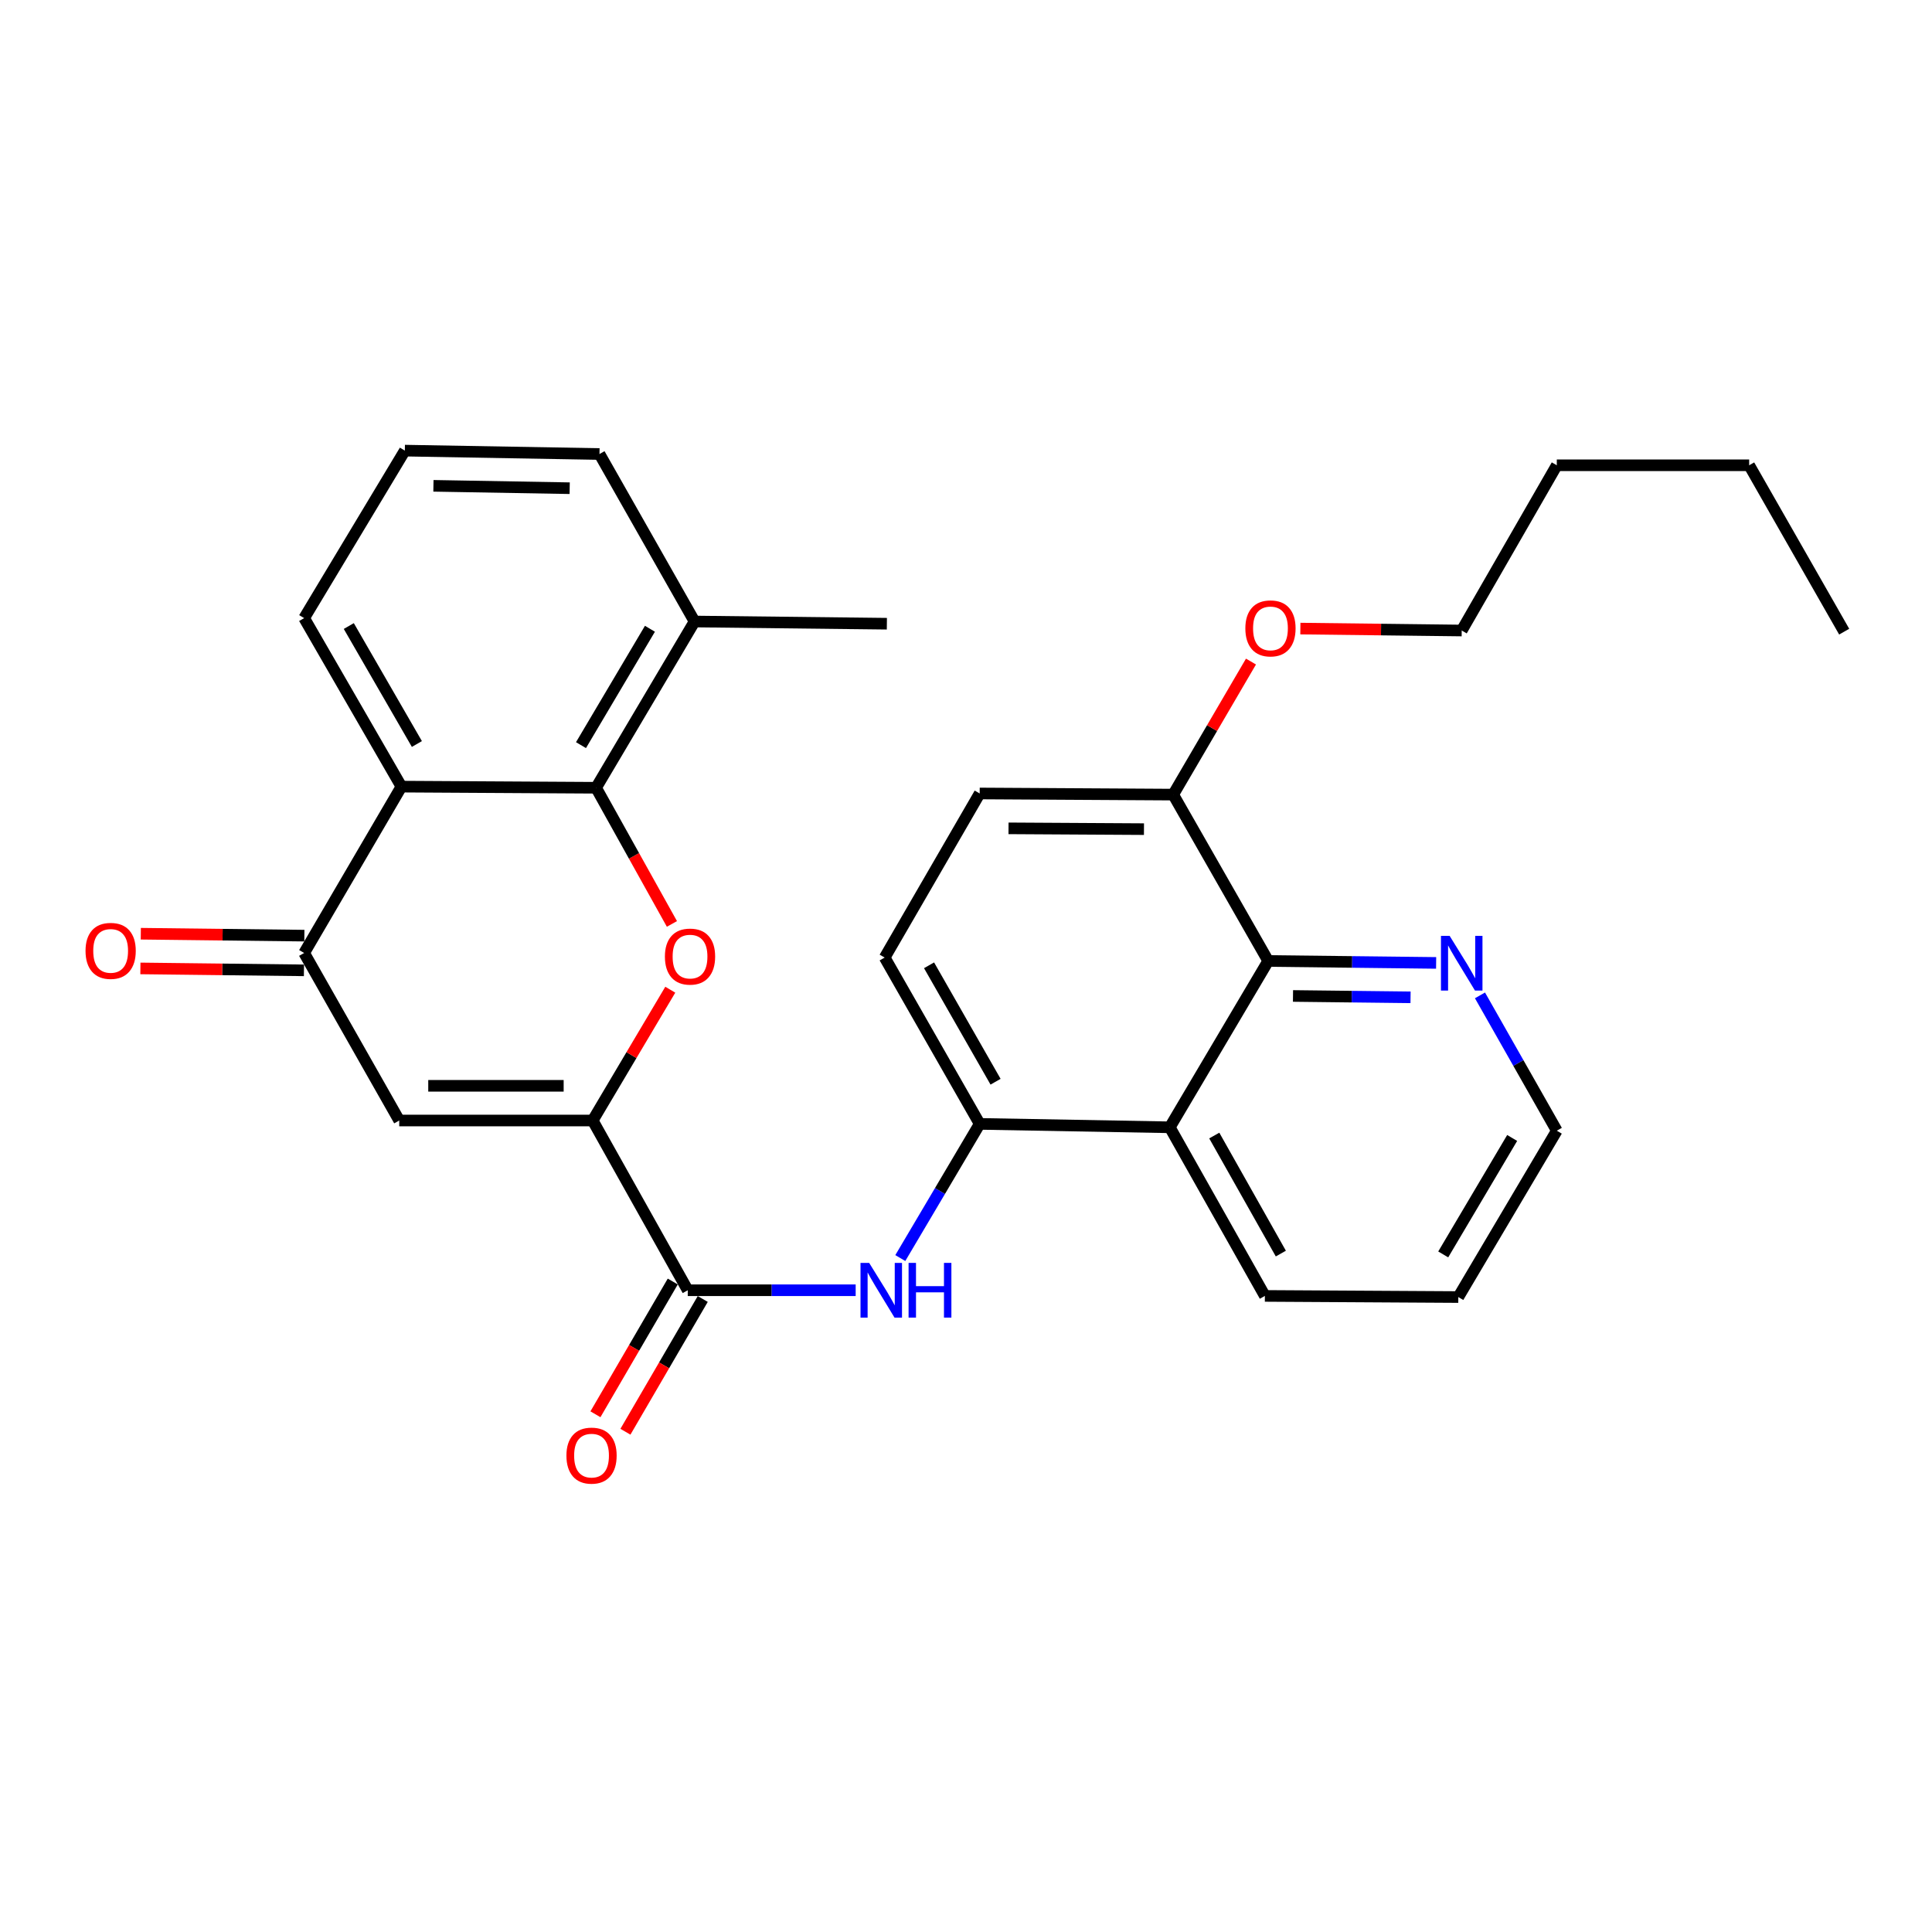 <?xml version='1.0' encoding='iso-8859-1'?>
<svg version='1.1' baseProfile='full'
              xmlns='http://www.w3.org/2000/svg'
                      xmlns:rdkit='http://www.rdkit.org/xml'
                      xmlns:xlink='http://www.w3.org/1999/xlink'
                  xml:space='preserve'
width='1000px' height='1000px' viewBox='0 0 1000 1000'>
<!-- END OF HEADER -->
<rect style='opacity:1.0;fill:#FFFFFF;stroke:none' width='1000' height='1000' x='0' y='0'> </rect>
<path class='bond-0' d='M 306.769,579.975 L 326.852,546.124' style='fill:none;fill-rule:evenodd;stroke:#000000;stroke-width:6px;stroke-linecap:butt;stroke-linejoin:miter;stroke-opacity:1' />
<path class='bond-0' d='M 326.852,546.124 L 346.936,512.272' style='fill:none;fill-rule:evenodd;stroke:#FF0000;stroke-width:6px;stroke-linecap:butt;stroke-linejoin:miter;stroke-opacity:1' />
<path class='bond-2' d='M 306.769,579.975 L 206.64,579.975' style='fill:none;fill-rule:evenodd;stroke:#000000;stroke-width:6px;stroke-linecap:butt;stroke-linejoin:miter;stroke-opacity:1' />
<path class='bond-2' d='M 291.749,562.015 L 221.66,562.015' style='fill:none;fill-rule:evenodd;stroke:#000000;stroke-width:6px;stroke-linecap:butt;stroke-linejoin:miter;stroke-opacity:1' />
<path class='bond-5' d='M 306.769,579.975 L 355.98,667.831' style='fill:none;fill-rule:evenodd;stroke:#000000;stroke-width:6px;stroke-linecap:butt;stroke-linejoin:miter;stroke-opacity:1' />
<path class='bond-1' d='M 347.788,478.225 L 328.156,442.986' style='fill:none;fill-rule:evenodd;stroke:#FF0000;stroke-width:6px;stroke-linecap:butt;stroke-linejoin:miter;stroke-opacity:1' />
<path class='bond-1' d='M 328.156,442.986 L 308.525,407.746' style='fill:none;fill-rule:evenodd;stroke:#000000;stroke-width:6px;stroke-linecap:butt;stroke-linejoin:miter;stroke-opacity:1' />
<path class='bond-12' d='M 308.525,407.746 L 359.502,321.697' style='fill:none;fill-rule:evenodd;stroke:#000000;stroke-width:6px;stroke-linecap:butt;stroke-linejoin:miter;stroke-opacity:1' />
<path class='bond-12' d='M 300.719,385.685 L 336.403,325.45' style='fill:none;fill-rule:evenodd;stroke:#000000;stroke-width:6px;stroke-linecap:butt;stroke-linejoin:miter;stroke-opacity:1' />
<path class='bond-29' d='M 308.525,407.746 L 207.778,407.158' style='fill:none;fill-rule:evenodd;stroke:#000000;stroke-width:6px;stroke-linecap:butt;stroke-linejoin:miter;stroke-opacity:1' />
<path class='bond-3' d='M 206.64,579.975 L 157.429,493.267' style='fill:none;fill-rule:evenodd;stroke:#000000;stroke-width:6px;stroke-linecap:butt;stroke-linejoin:miter;stroke-opacity:1' />
<path class='bond-4' d='M 157.429,493.267 L 207.778,407.158' style='fill:none;fill-rule:evenodd;stroke:#000000;stroke-width:6px;stroke-linecap:butt;stroke-linejoin:miter;stroke-opacity:1' />
<path class='bond-13' d='M 157.535,484.288 L 115.208,483.79' style='fill:none;fill-rule:evenodd;stroke:#000000;stroke-width:6px;stroke-linecap:butt;stroke-linejoin:miter;stroke-opacity:1' />
<path class='bond-13' d='M 115.208,483.79 L 72.88,483.292' style='fill:none;fill-rule:evenodd;stroke:#FF0000;stroke-width:6px;stroke-linecap:butt;stroke-linejoin:miter;stroke-opacity:1' />
<path class='bond-13' d='M 157.324,502.247 L 114.996,501.749' style='fill:none;fill-rule:evenodd;stroke:#000000;stroke-width:6px;stroke-linecap:butt;stroke-linejoin:miter;stroke-opacity:1' />
<path class='bond-13' d='M 114.996,501.749 L 72.669,501.251' style='fill:none;fill-rule:evenodd;stroke:#FF0000;stroke-width:6px;stroke-linecap:butt;stroke-linejoin:miter;stroke-opacity:1' />
<path class='bond-17' d='M 207.778,407.158 L 157.429,319.931' style='fill:none;fill-rule:evenodd;stroke:#000000;stroke-width:6px;stroke-linecap:butt;stroke-linejoin:miter;stroke-opacity:1' />
<path class='bond-17' d='M 215.78,385.095 L 180.536,324.036' style='fill:none;fill-rule:evenodd;stroke:#000000;stroke-width:6px;stroke-linecap:butt;stroke-linejoin:miter;stroke-opacity:1' />
<path class='bond-6' d='M 355.98,667.831 L 399.437,667.831' style='fill:none;fill-rule:evenodd;stroke:#000000;stroke-width:6px;stroke-linecap:butt;stroke-linejoin:miter;stroke-opacity:1' />
<path class='bond-6' d='M 399.437,667.831 L 442.894,667.831' style='fill:none;fill-rule:evenodd;stroke:#0000FF;stroke-width:6px;stroke-linecap:butt;stroke-linejoin:miter;stroke-opacity:1' />
<path class='bond-14' d='M 348.22,663.312 L 328.21,697.67' style='fill:none;fill-rule:evenodd;stroke:#000000;stroke-width:6px;stroke-linecap:butt;stroke-linejoin:miter;stroke-opacity:1' />
<path class='bond-14' d='M 328.21,697.67 L 308.2,732.028' style='fill:none;fill-rule:evenodd;stroke:#FF0000;stroke-width:6px;stroke-linecap:butt;stroke-linejoin:miter;stroke-opacity:1' />
<path class='bond-14' d='M 363.74,672.35 L 343.73,706.709' style='fill:none;fill-rule:evenodd;stroke:#000000;stroke-width:6px;stroke-linecap:butt;stroke-linejoin:miter;stroke-opacity:1' />
<path class='bond-14' d='M 343.73,706.709 L 323.721,741.067' style='fill:none;fill-rule:evenodd;stroke:#FF0000;stroke-width:6px;stroke-linecap:butt;stroke-linejoin:miter;stroke-opacity:1' />
<path class='bond-8' d='M 465.996,651.17 L 486.541,616.445' style='fill:none;fill-rule:evenodd;stroke:#0000FF;stroke-width:6px;stroke-linecap:butt;stroke-linejoin:miter;stroke-opacity:1' />
<path class='bond-8' d='M 486.541,616.445 L 507.086,581.721' style='fill:none;fill-rule:evenodd;stroke:#000000;stroke-width:6px;stroke-linecap:butt;stroke-linejoin:miter;stroke-opacity:1' />
<path class='bond-7' d='M 605.478,583.487 L 507.086,581.721' style='fill:none;fill-rule:evenodd;stroke:#000000;stroke-width:6px;stroke-linecap:butt;stroke-linejoin:miter;stroke-opacity:1' />
<path class='bond-9' d='M 605.478,583.487 L 656.425,497.398' style='fill:none;fill-rule:evenodd;stroke:#000000;stroke-width:6px;stroke-linecap:butt;stroke-linejoin:miter;stroke-opacity:1' />
<path class='bond-19' d='M 605.478,583.487 L 654.699,670.764' style='fill:none;fill-rule:evenodd;stroke:#000000;stroke-width:6px;stroke-linecap:butt;stroke-linejoin:miter;stroke-opacity:1' />
<path class='bond-19' d='M 628.505,587.756 L 662.96,648.85' style='fill:none;fill-rule:evenodd;stroke:#000000;stroke-width:6px;stroke-linecap:butt;stroke-linejoin:miter;stroke-opacity:1' />
<path class='bond-15' d='M 507.086,581.721 L 457.904,495.632' style='fill:none;fill-rule:evenodd;stroke:#000000;stroke-width:6px;stroke-linecap:butt;stroke-linejoin:miter;stroke-opacity:1' />
<path class='bond-15' d='M 515.303,559.899 L 480.876,499.636' style='fill:none;fill-rule:evenodd;stroke:#000000;stroke-width:6px;stroke-linecap:butt;stroke-linejoin:miter;stroke-opacity:1' />
<path class='bond-10' d='M 656.425,497.398 L 699.882,497.9' style='fill:none;fill-rule:evenodd;stroke:#000000;stroke-width:6px;stroke-linecap:butt;stroke-linejoin:miter;stroke-opacity:1' />
<path class='bond-10' d='M 699.882,497.9 L 743.339,498.402' style='fill:none;fill-rule:evenodd;stroke:#0000FF;stroke-width:6px;stroke-linecap:butt;stroke-linejoin:miter;stroke-opacity:1' />
<path class='bond-10' d='M 669.255,515.508 L 699.675,515.859' style='fill:none;fill-rule:evenodd;stroke:#000000;stroke-width:6px;stroke-linecap:butt;stroke-linejoin:miter;stroke-opacity:1' />
<path class='bond-10' d='M 699.675,515.859 L 730.095,516.211' style='fill:none;fill-rule:evenodd;stroke:#0000FF;stroke-width:6px;stroke-linecap:butt;stroke-linejoin:miter;stroke-opacity:1' />
<path class='bond-31' d='M 656.425,497.398 L 607.244,411.288' style='fill:none;fill-rule:evenodd;stroke:#000000;stroke-width:6px;stroke-linecap:butt;stroke-linejoin:miter;stroke-opacity:1' />
<path class='bond-32' d='M 766.036,515.207 L 785.916,550.226' style='fill:none;fill-rule:evenodd;stroke:#0000FF;stroke-width:6px;stroke-linecap:butt;stroke-linejoin:miter;stroke-opacity:1' />
<path class='bond-32' d='M 785.916,550.226 L 805.795,585.244' style='fill:none;fill-rule:evenodd;stroke:#000000;stroke-width:6px;stroke-linecap:butt;stroke-linejoin:miter;stroke-opacity:1' />
<path class='bond-11' d='M 607.244,411.288 L 507.086,410.7' style='fill:none;fill-rule:evenodd;stroke:#000000;stroke-width:6px;stroke-linecap:butt;stroke-linejoin:miter;stroke-opacity:1' />
<path class='bond-11' d='M 592.115,429.16 L 522.004,428.748' style='fill:none;fill-rule:evenodd;stroke:#000000;stroke-width:6px;stroke-linecap:butt;stroke-linejoin:miter;stroke-opacity:1' />
<path class='bond-18' d='M 607.244,411.288 L 627.375,376.856' style='fill:none;fill-rule:evenodd;stroke:#000000;stroke-width:6px;stroke-linecap:butt;stroke-linejoin:miter;stroke-opacity:1' />
<path class='bond-18' d='M 627.375,376.856 L 647.505,342.423' style='fill:none;fill-rule:evenodd;stroke:#FF0000;stroke-width:6px;stroke-linecap:butt;stroke-linejoin:miter;stroke-opacity:1' />
<path class='bond-22' d='M 359.502,321.697 L 310.291,234.999' style='fill:none;fill-rule:evenodd;stroke:#000000;stroke-width:6px;stroke-linecap:butt;stroke-linejoin:miter;stroke-opacity:1' />
<path class='bond-23' d='M 359.502,321.697 L 459.042,322.834' style='fill:none;fill-rule:evenodd;stroke:#000000;stroke-width:6px;stroke-linecap:butt;stroke-linejoin:miter;stroke-opacity:1' />
<path class='bond-16' d='M 457.904,495.632 L 507.086,410.7' style='fill:none;fill-rule:evenodd;stroke:#000000;stroke-width:6px;stroke-linecap:butt;stroke-linejoin:miter;stroke-opacity:1' />
<path class='bond-20' d='M 157.429,319.931 L 209.544,233.242' style='fill:none;fill-rule:evenodd;stroke:#000000;stroke-width:6px;stroke-linecap:butt;stroke-linejoin:miter;stroke-opacity:1' />
<path class='bond-24' d='M 673.067,325.355 L 714.825,325.856' style='fill:none;fill-rule:evenodd;stroke:#FF0000;stroke-width:6px;stroke-linecap:butt;stroke-linejoin:miter;stroke-opacity:1' />
<path class='bond-24' d='M 714.825,325.856 L 756.583,326.356' style='fill:none;fill-rule:evenodd;stroke:#000000;stroke-width:6px;stroke-linecap:butt;stroke-linejoin:miter;stroke-opacity:1' />
<path class='bond-25' d='M 654.699,670.764 L 754.817,671.353' style='fill:none;fill-rule:evenodd;stroke:#000000;stroke-width:6px;stroke-linecap:butt;stroke-linejoin:miter;stroke-opacity:1' />
<path class='bond-30' d='M 209.544,233.242 L 310.291,234.999' style='fill:none;fill-rule:evenodd;stroke:#000000;stroke-width:6px;stroke-linecap:butt;stroke-linejoin:miter;stroke-opacity:1' />
<path class='bond-30' d='M 224.343,251.463 L 294.866,252.693' style='fill:none;fill-rule:evenodd;stroke:#000000;stroke-width:6px;stroke-linecap:butt;stroke-linejoin:miter;stroke-opacity:1' />
<path class='bond-21' d='M 805.795,585.244 L 754.817,671.353' style='fill:none;fill-rule:evenodd;stroke:#000000;stroke-width:6px;stroke-linecap:butt;stroke-linejoin:miter;stroke-opacity:1' />
<path class='bond-21' d='M 782.693,589.011 L 747.009,649.287' style='fill:none;fill-rule:evenodd;stroke:#000000;stroke-width:6px;stroke-linecap:butt;stroke-linejoin:miter;stroke-opacity:1' />
<path class='bond-26' d='M 756.583,326.356 L 805.795,240.826' style='fill:none;fill-rule:evenodd;stroke:#000000;stroke-width:6px;stroke-linecap:butt;stroke-linejoin:miter;stroke-opacity:1' />
<path class='bond-27' d='M 805.795,240.826 L 905.364,240.826' style='fill:none;fill-rule:evenodd;stroke:#000000;stroke-width:6px;stroke-linecap:butt;stroke-linejoin:miter;stroke-opacity:1' />
<path class='bond-28' d='M 905.364,240.826 L 954.545,326.945' style='fill:none;fill-rule:evenodd;stroke:#000000;stroke-width:6px;stroke-linecap:butt;stroke-linejoin:miter;stroke-opacity:1' />
<path  class='atom-1' d='M 344.157 495.123
Q 344.157 488.323, 347.517 484.523
Q 350.877 480.723, 357.157 480.723
Q 363.437 480.723, 366.797 484.523
Q 370.157 488.323, 370.157 495.123
Q 370.157 502.003, 366.757 505.923
Q 363.357 509.803, 357.157 509.803
Q 350.917 509.803, 347.517 505.923
Q 344.157 502.043, 344.157 495.123
M 357.157 506.603
Q 361.477 506.603, 363.797 503.723
Q 366.157 500.803, 366.157 495.123
Q 366.157 489.563, 363.797 486.763
Q 361.477 483.923, 357.157 483.923
Q 352.837 483.923, 350.477 486.723
Q 348.157 489.523, 348.157 495.123
Q 348.157 500.843, 350.477 503.723
Q 352.837 506.603, 357.157 506.603
' fill='#FF0000'/>
<path  class='atom-7' d='M 449.878 653.671
L 459.158 668.671
Q 460.078 670.151, 461.558 672.831
Q 463.038 675.511, 463.118 675.671
L 463.118 653.671
L 466.878 653.671
L 466.878 681.991
L 462.998 681.991
L 453.038 665.591
Q 451.878 663.671, 450.638 661.471
Q 449.438 659.271, 449.078 658.591
L 449.078 681.991
L 445.398 681.991
L 445.398 653.671
L 449.878 653.671
' fill='#0000FF'/>
<path  class='atom-7' d='M 470.278 653.671
L 474.118 653.671
L 474.118 665.711
L 488.598 665.711
L 488.598 653.671
L 492.438 653.671
L 492.438 681.991
L 488.598 681.991
L 488.598 668.911
L 474.118 668.911
L 474.118 681.991
L 470.278 681.991
L 470.278 653.671
' fill='#0000FF'/>
<path  class='atom-11' d='M 750.323 484.395
L 759.603 499.395
Q 760.523 500.875, 762.003 503.555
Q 763.483 506.235, 763.563 506.395
L 763.563 484.395
L 767.323 484.395
L 767.323 512.715
L 763.443 512.715
L 753.483 496.315
Q 752.323 494.395, 751.083 492.195
Q 749.883 489.995, 749.523 489.315
L 749.523 512.715
L 745.843 512.715
L 745.843 484.395
L 750.323 484.395
' fill='#0000FF'/>
<path  class='atom-14' d='M 44.271 492.17
Q 44.271 485.37, 47.631 481.57
Q 50.991 477.77, 57.271 477.77
Q 63.551 477.77, 66.911 481.57
Q 70.271 485.37, 70.271 492.17
Q 70.271 499.05, 66.871 502.97
Q 63.471 506.85, 57.271 506.85
Q 51.031 506.85, 47.631 502.97
Q 44.271 499.09, 44.271 492.17
M 57.271 503.65
Q 61.591 503.65, 63.911 500.77
Q 66.271 497.85, 66.271 492.17
Q 66.271 486.61, 63.911 483.81
Q 61.591 480.97, 57.271 480.97
Q 52.951 480.97, 50.591 483.77
Q 48.271 486.57, 48.271 492.17
Q 48.271 497.89, 50.591 500.77
Q 52.951 503.65, 57.271 503.65
' fill='#FF0000'/>
<path  class='atom-15' d='M 293.18 753.422
Q 293.18 746.622, 296.54 742.822
Q 299.9 739.022, 306.18 739.022
Q 312.46 739.022, 315.82 742.822
Q 319.18 746.622, 319.18 753.422
Q 319.18 760.302, 315.78 764.222
Q 312.38 768.102, 306.18 768.102
Q 299.94 768.102, 296.54 764.222
Q 293.18 760.342, 293.18 753.422
M 306.18 764.902
Q 310.5 764.902, 312.82 762.022
Q 315.18 759.102, 315.18 753.422
Q 315.18 747.862, 312.82 745.062
Q 310.5 742.222, 306.18 742.222
Q 301.86 742.222, 299.5 745.022
Q 297.18 747.822, 297.18 753.422
Q 297.18 759.142, 299.5 762.022
Q 301.86 764.902, 306.18 764.902
' fill='#FF0000'/>
<path  class='atom-19' d='M 644.592 325.249
Q 644.592 318.449, 647.952 314.649
Q 651.312 310.849, 657.592 310.849
Q 663.872 310.849, 667.232 314.649
Q 670.592 318.449, 670.592 325.249
Q 670.592 332.129, 667.192 336.049
Q 663.792 339.929, 657.592 339.929
Q 651.352 339.929, 647.952 336.049
Q 644.592 332.169, 644.592 325.249
M 657.592 336.729
Q 661.912 336.729, 664.232 333.849
Q 666.592 330.929, 666.592 325.249
Q 666.592 319.689, 664.232 316.889
Q 661.912 314.049, 657.592 314.049
Q 653.272 314.049, 650.912 316.849
Q 648.592 319.649, 648.592 325.249
Q 648.592 330.969, 650.912 333.849
Q 653.272 336.729, 657.592 336.729
' fill='#FF0000'/>
</svg>
